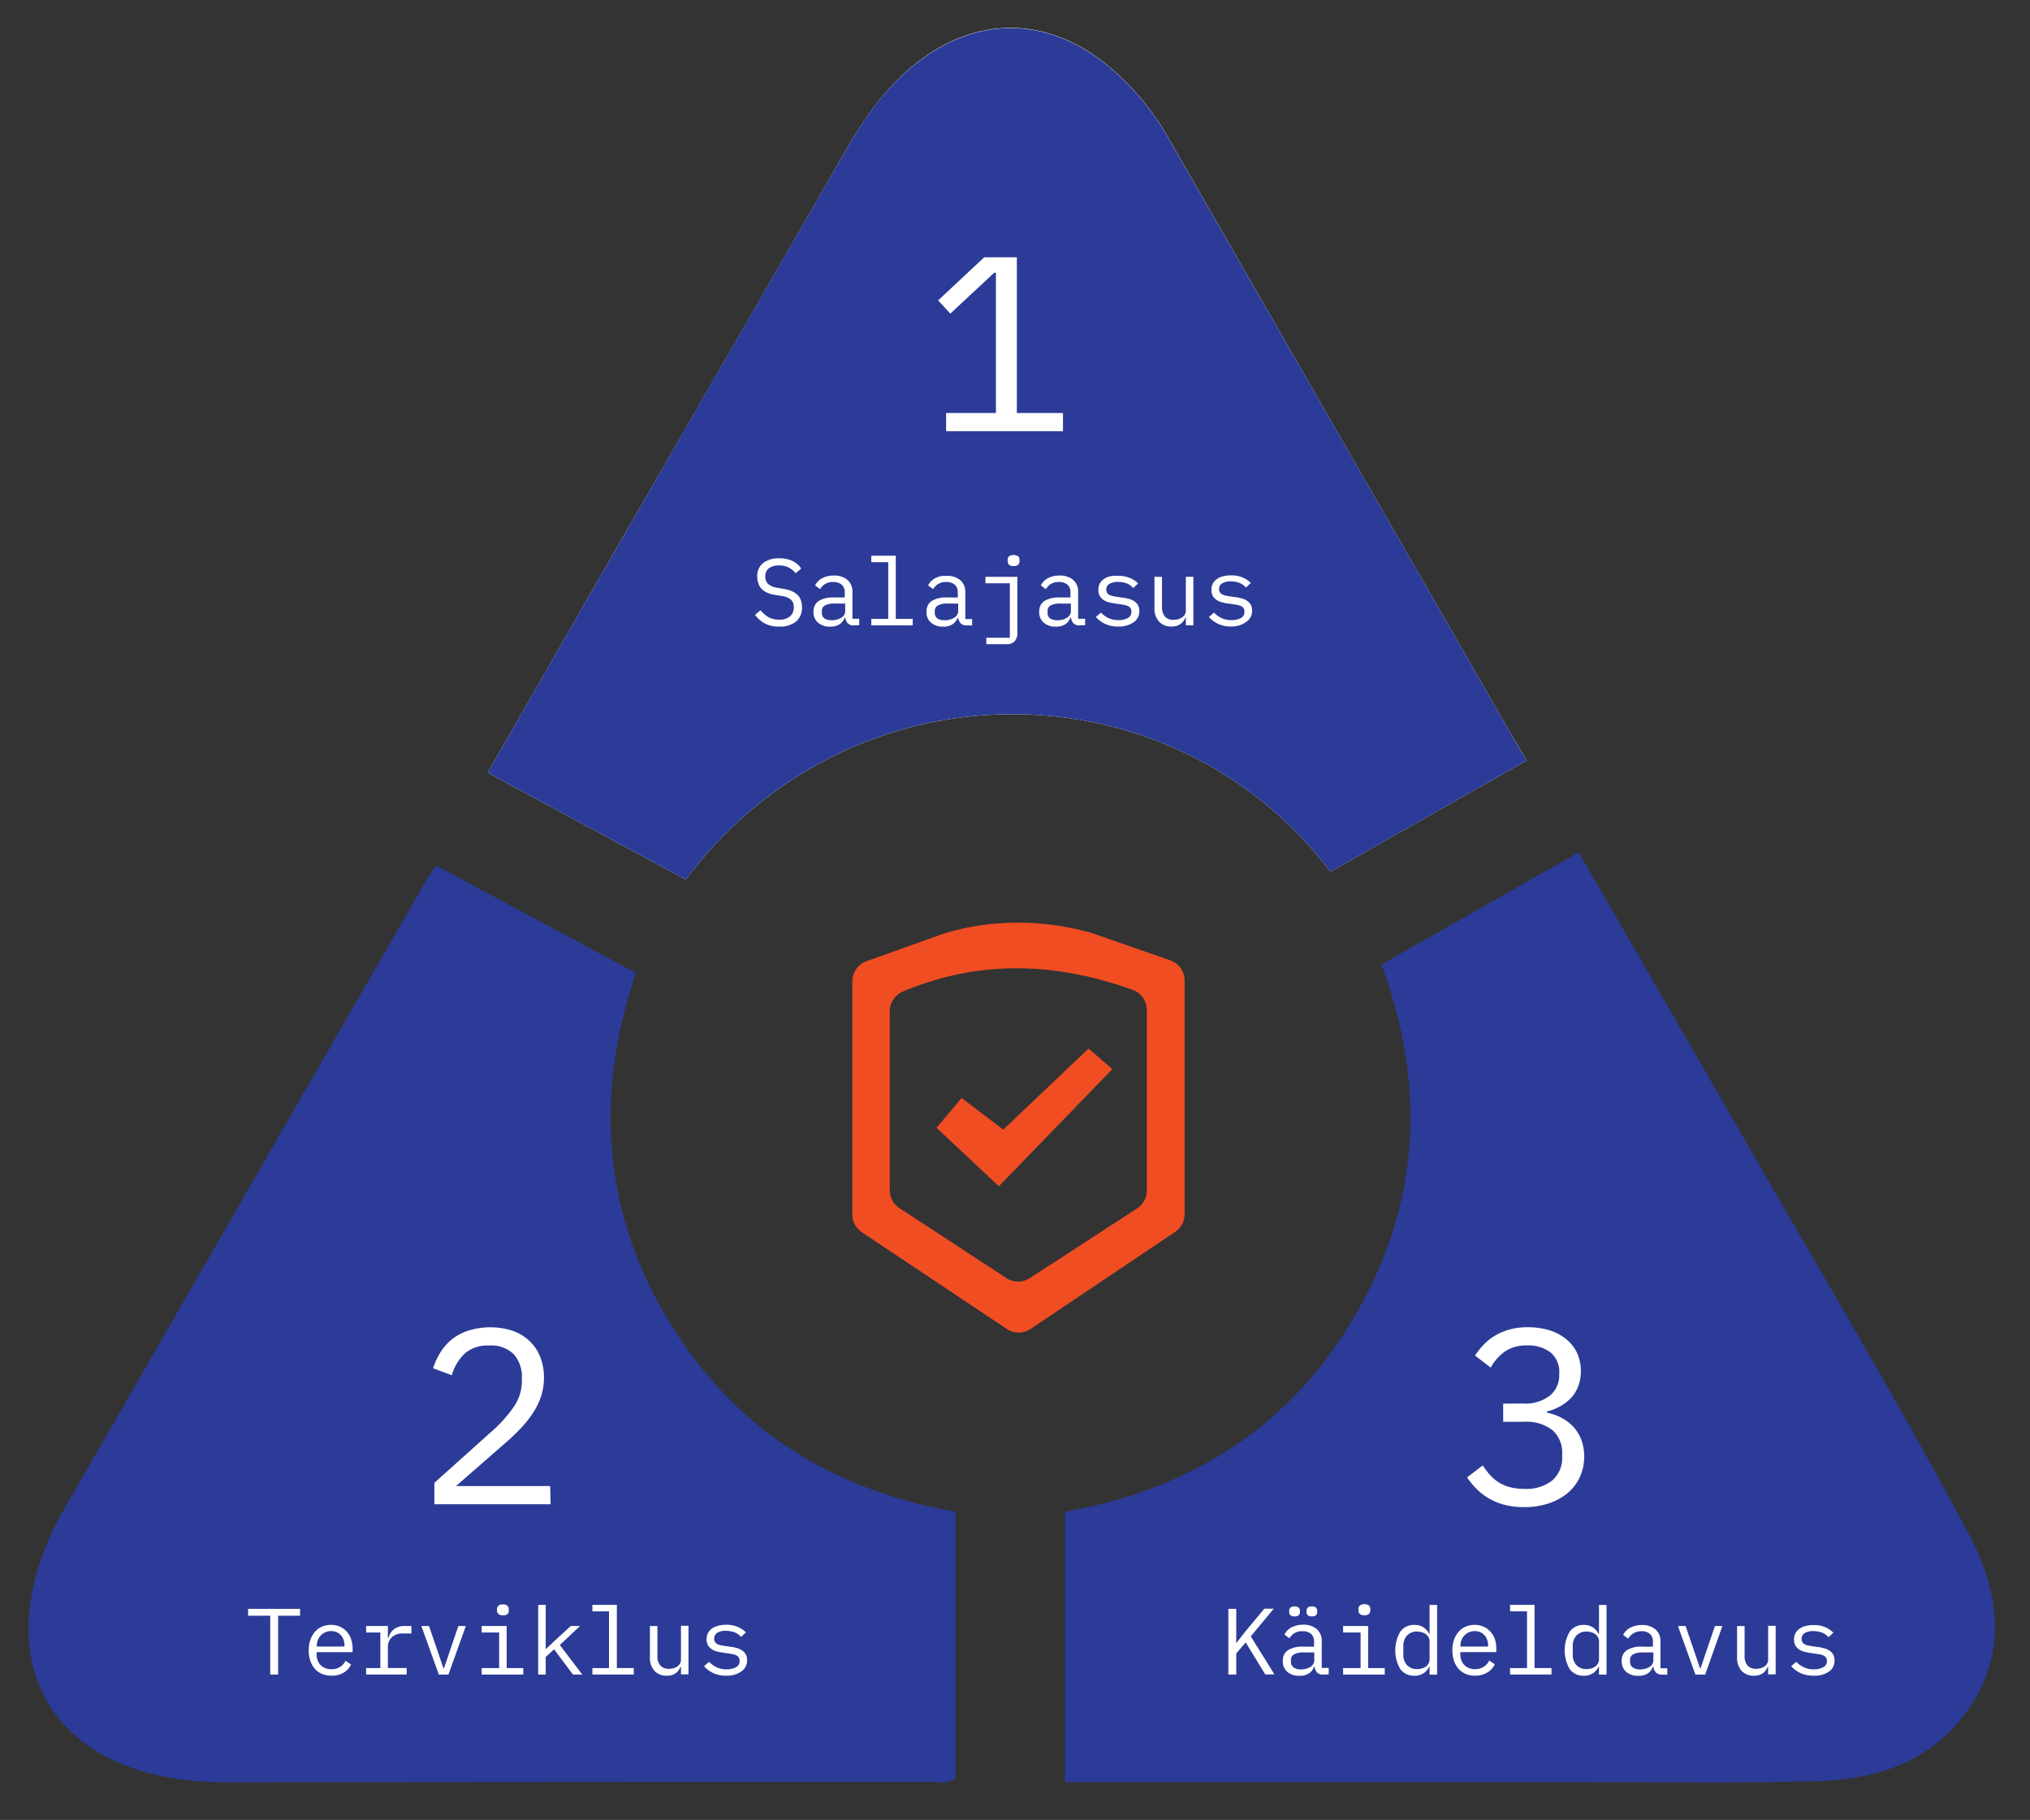 <svg id="Layer_1" data-name="Layer 1" xmlns="http://www.w3.org/2000/svg" viewBox="0 0 366.67 328.67"><rect x="0" y="0" width="366.67" height="328.67" fill="#333333" stroke="none"/><defs><style>.cls-1{fill:#2b3b97;}.cls-2{fill:#fdfdfd;}.cls-3{fill:#fff;}.cls-4{fill:#f04d23;}</style></defs><path class="cls-1" d="M172.59,273V321.2c-1.45,1.06-3.06.6-4.55.6q-63.18,0-126.35.08c-7.42,0-14.63-.84-21.38-4.07-12.66-6-17.79-18.35-13.86-33.05a50,50,0,0,1,5-12q32.88-57.11,65.78-114.19c.39-.66.88-1.27,1.57-2.25l36.08,19.39c-7.39,21.75-6.11,42.78,5.73,62.54S150.05,269,172.59,273Z"/><path class="cls-2" d="M275.75,137.33c-1.09-1.84-2-3.38-2.92-4.94Q242.11,79,211.41,25.56a47.16,47.16,0,0,0-12.68-14.81c-10.36-7.65-22.11-7.62-32.43.05-5.76,4.27-9.82,9.92-13.35,16.05q-19.57,34-39.17,67.95c-8.53,14.81-17,29.64-25.7,44.75l35.78,19.28c30.21-40,87.78-39.14,116.47-1.4Z"/><path class="cls-1" d="M285.15,153.92c10.63,18.39,21.09,36.41,31.47,54.48,13.12,22.82,26.65,45.43,39,68.65,5.89,11.05,7.3,23.25-1.91,34-6.65,7.75-15.84,10.37-25.57,10.63-14,.37-28.08.16-42.11.16q-44.46,0-88.91,0h-4.74V273c22.69-4,40.65-15.3,52.35-35.37s13-41.2,4.79-63.45Z"/><path class="cls-1" d="M275.75,137.33l-35.42,20.1c-28.69-37.74-86.26-38.62-116.47,1.4L88.08,139.55c8.67-15.11,17.17-29.94,25.7-44.75q19.56-34,39.17-67.95c3.53-6.13,7.59-11.78,13.35-16,10.32-7.67,22.07-7.7,32.43-.05a47.16,47.16,0,0,1,12.68,14.81Q242.13,79,272.83,132.39C273.72,134,274.66,135.49,275.75,137.33Z"/><path class="cls-3" d="M140.69,113.15a5.11,5.11,0,0,1-2.62-.6,5.58,5.58,0,0,1-1.69-1.51l1-.85a5.09,5.09,0,0,0,1.47,1.29,3.83,3.83,0,0,0,1.85.42,2.9,2.9,0,0,0,2-.59,2.07,2.07,0,0,0,.68-1.65,1.83,1.83,0,0,0-.49-1.35,3.22,3.22,0,0,0-1.72-.68l-1.33-.22a5.05,5.05,0,0,1-1.45-.46,3,3,0,0,1-.94-.74,2.62,2.62,0,0,1-.51-1,3.49,3.49,0,0,1-.16-1.08,2.92,2.92,0,0,1,1.07-2.46,4.58,4.58,0,0,1,2.89-.84,5.42,5.42,0,0,1,2.41.48,4.14,4.14,0,0,1,1.57,1.36l-1,.86a4.11,4.11,0,0,0-1.19-1,3.58,3.58,0,0,0-1.8-.41,2.94,2.94,0,0,0-1.86.51,1.81,1.81,0,0,0-.64,1.52,1.77,1.77,0,0,0,.48,1.29,3.26,3.26,0,0,0,1.74.72l1.28.22a5.23,5.23,0,0,1,1.46.46,3.2,3.2,0,0,1,1,.73,2.57,2.57,0,0,1,.52,1,4,4,0,0,1,.15,1.1,3.26,3.26,0,0,1-1.08,2.59A4.55,4.55,0,0,1,140.69,113.15Z"/><path class="cls-3" d="M154.23,112.94a1.39,1.39,0,0,1-1.14-.41,2,2,0,0,1-.42-1h-.09a2.47,2.47,0,0,1-.92,1.2,3,3,0,0,1-1.71.44,3.18,3.18,0,0,1-2.19-.72,2.44,2.44,0,0,1-.82-2,2.22,2.22,0,0,1,.89-1.89,5,5,0,0,1,2.89-.66h1.86v-.87a1.83,1.83,0,0,0-.54-1.44,2.27,2.27,0,0,0-1.55-.48,2.6,2.6,0,0,0-1.44.35,2.47,2.47,0,0,0-.9.94l-.92-.68a3.08,3.08,0,0,1,.46-.67,3.17,3.17,0,0,1,.71-.57,4,4,0,0,1,1-.4,4.62,4.62,0,0,1,1.21-.14,3.67,3.67,0,0,1,2.46.78,2.74,2.74,0,0,1,.9,2.18v4.84h1.23v1.17Zm-4-.93a3.59,3.59,0,0,0,1-.13,2.89,2.89,0,0,0,.75-.34,1.55,1.55,0,0,0,.51-.51,1.2,1.2,0,0,0,.17-.64V109h-1.86a3.54,3.54,0,0,0-1.79.34,1.08,1.08,0,0,0-.56,1v.36a1.19,1.19,0,0,0,.48,1A2.29,2.29,0,0,0,150.19,112Z"/><path class="cls-3" d="M157.38,111.77h3.06V101.53h-3.06v-1.17h4.42v11.41h3.06v1.17h-7.48Z"/><path class="cls-3" d="M174.63,112.94a1.39,1.39,0,0,1-1.14-.41,2,2,0,0,1-.42-1H173a2.55,2.55,0,0,1-.93,1.2,3,3,0,0,1-1.71.44,3.18,3.18,0,0,1-2.19-.72,2.44,2.44,0,0,1-.82-2,2.22,2.22,0,0,1,.89-1.89,4.93,4.93,0,0,1,2.88-.66H173v-.87a1.83,1.83,0,0,0-.55-1.44,2.27,2.27,0,0,0-1.55-.48,2.6,2.6,0,0,0-1.44.35,2.47,2.47,0,0,0-.9.94l-.92-.68a3.08,3.08,0,0,1,.46-.67,3.17,3.17,0,0,1,.71-.57,4,4,0,0,1,1-.4A4.57,4.57,0,0,1,171,104a3.67,3.67,0,0,1,2.46.78,2.74,2.74,0,0,1,.9,2.18v4.84h1.23v1.17Zm-4-.93a3.59,3.59,0,0,0,1-.13,3.12,3.12,0,0,0,.76-.34,1.62,1.62,0,0,0,.5-.51,1.21,1.21,0,0,0,.18-.64V109h-1.88a3.52,3.52,0,0,0-1.78.34,1.08,1.08,0,0,0-.56,1v.36a1.19,1.19,0,0,0,.48,1A2.29,2.29,0,0,0,170.59,112Z"/><path class="cls-3" d="M178.15,115.17h4.25v-9.83H178v-1.17h5.76v10.17a2.18,2.18,0,0,1-.46,1.44,1.85,1.85,0,0,1-1.48.56h-3.67Zm4.93-12.94a1.11,1.11,0,0,1-.83-.25.84.84,0,0,1-.24-.62v-.27a.86.86,0,0,1,.24-.62,1.57,1.57,0,0,1,1.67,0,.9.9,0,0,1,.23.62v.27a.88.88,0,0,1-.23.62A1.13,1.13,0,0,1,183.08,102.23Z"/><path class="cls-3" d="M195,112.94a1.39,1.39,0,0,1-1.14-.41,2,2,0,0,1-.42-1h-.09a2.47,2.47,0,0,1-.92,1.2,3,3,0,0,1-1.71.44,3.18,3.18,0,0,1-2.19-.72,2.44,2.44,0,0,1-.82-2,2.22,2.22,0,0,1,.89-1.89,4.93,4.93,0,0,1,2.88-.66h1.87v-.87a1.83,1.83,0,0,0-.54-1.44,2.27,2.27,0,0,0-1.55-.48,2.6,2.6,0,0,0-1.44.35,2.47,2.47,0,0,0-.9.94l-.92-.68a3.08,3.08,0,0,1,.46-.67,3.17,3.17,0,0,1,.71-.57,4,4,0,0,1,1-.4,4.57,4.57,0,0,1,1.21-.14,3.62,3.62,0,0,1,2.45.78,2.71,2.71,0,0,1,.91,2.18v4.84H196v1.17Zm-4-.93a3.59,3.59,0,0,0,1-.13,2.89,2.89,0,0,0,.75-.34,1.55,1.55,0,0,0,.51-.51,1.3,1.3,0,0,0,.17-.64V109h-1.87a3.52,3.52,0,0,0-1.78.34,1.08,1.08,0,0,0-.56,1v.36a1.19,1.19,0,0,0,.48,1A2.29,2.29,0,0,0,191,112Z"/><path class="cls-3" d="M202,113.15a5.53,5.53,0,0,1-2.37-.47,5.17,5.17,0,0,1-1.69-1.25l.92-.8a4.58,4.58,0,0,0,1.37,1,4.13,4.13,0,0,0,1.8.36,3.45,3.45,0,0,0,1.68-.37,1.23,1.23,0,0,0,.65-1.15,1.26,1.26,0,0,0-.12-.57,1,1,0,0,0-.35-.36,1.88,1.88,0,0,0-.5-.21,3.39,3.39,0,0,0-.57-.13l-1.38-.21q-.47-.06-1-.18a3.14,3.14,0,0,1-1-.39,2.25,2.25,0,0,1-.74-.7,2,2,0,0,1-.3-1.16,2.25,2.25,0,0,1,1-2,3.35,3.35,0,0,1,1.12-.49A5.83,5.83,0,0,1,202,104a5.19,5.19,0,0,1,2.06.37,4.34,4.34,0,0,1,1.51,1l-.89.83a2.82,2.82,0,0,0-.94-.74,3.16,3.16,0,0,0-.77-.26,4.49,4.49,0,0,0-1-.11,2.88,2.88,0,0,0-1.59.36,1.17,1.17,0,0,0-.56,1,1.2,1.2,0,0,0,.13.57,1,1,0,0,0,.35.36,2.29,2.29,0,0,0,.5.22,5.78,5.78,0,0,0,.57.12l1.38.21c.31,0,.65.11,1,.18a3.18,3.18,0,0,1,1,.39,2.35,2.35,0,0,1,.74.7,2,2,0,0,1,.3,1.16,2.33,2.33,0,0,1-1,2A4.59,4.59,0,0,1,202,113.15Z"/><path class="cls-3" d="M214.19,111.51h-.07a2.87,2.87,0,0,1-.34.62,1.9,1.9,0,0,1-.5.52,2.43,2.43,0,0,1-.7.36,3,3,0,0,1-1,.14,3,3,0,0,1-2.22-.88,3.46,3.46,0,0,1-.83-2.47v-5.63h1.36v5.39a2.62,2.62,0,0,0,.53,1.79,2,2,0,0,0,1.55.59,3.65,3.65,0,0,0,.8-.1,2.17,2.17,0,0,0,.69-.31A1.52,1.52,0,0,0,214,111a1.39,1.39,0,0,0,.19-.75v-6.09h1.36v8.77h-1.36Z"/><path class="cls-3" d="M222.42,113.15a5.53,5.53,0,0,1-2.37-.47,5.17,5.17,0,0,1-1.69-1.25l.92-.8a4.58,4.58,0,0,0,1.37,1,4.13,4.13,0,0,0,1.8.36,3.48,3.48,0,0,0,1.68-.37,1.21,1.21,0,0,0,.65-1.15,1.14,1.14,0,0,0-.13-.57,1,1,0,0,0-.34-.36,2,2,0,0,0-.5-.21,3.39,3.39,0,0,0-.57-.13l-1.38-.21c-.31,0-.64-.1-1-.18a3.18,3.18,0,0,1-1-.39,2.25,2.25,0,0,1-.74-.7,2,2,0,0,1-.3-1.16,2.25,2.25,0,0,1,1-2,3.23,3.23,0,0,1,1.13-.49,5.63,5.63,0,0,1,1.41-.16,5.19,5.19,0,0,1,2.06.37,4.43,4.43,0,0,1,1.51,1l-.89.83a2.82,2.82,0,0,0-.94-.74,3.16,3.16,0,0,0-.77-.26,4.52,4.52,0,0,0-1-.11,2.92,2.92,0,0,0-1.59.36,1.19,1.19,0,0,0-.55,1,1.2,1.2,0,0,0,.13.57.93.93,0,0,0,.35.36,2.29,2.29,0,0,0,.5.22l.57.12,1.38.21c.31,0,.65.11,1,.18a3.29,3.29,0,0,1,1,.39,2.35,2.35,0,0,1,.74.7,2,2,0,0,1,.3,1.16,2.32,2.32,0,0,1-1,2A4.54,4.54,0,0,1,222.42,113.15Z"/><path class="cls-3" d="M225,296.61l-1.7,2v3.81h-1.43V290.55h1.43v6.19h0l1.56-2,3.51-4.22h1.71l-4.16,5,4.28,6.87h-1.66Z"/><path class="cls-3" d="M239,302.42a1.43,1.43,0,0,1-1.14-.41,2,2,0,0,1-.42-1h-.09a2.47,2.47,0,0,1-.92,1.2,3,3,0,0,1-1.71.43,3.22,3.22,0,0,1-2.2-.71,2.48,2.48,0,0,1-.81-2,2.22,2.22,0,0,1,.89-1.89,4.93,4.93,0,0,1,2.88-.66h1.87v-.87a1.83,1.83,0,0,0-.54-1.44,2.27,2.27,0,0,0-1.55-.48,2.6,2.6,0,0,0-1.44.35,2.47,2.47,0,0,0-.9.94l-.92-.68a2.77,2.77,0,0,1,.46-.67,2.91,2.91,0,0,1,.71-.57,3.87,3.87,0,0,1,1-.4,4.5,4.5,0,0,1,1.21-.15,3.62,3.62,0,0,1,2.45.79,2.71,2.71,0,0,1,.91,2.18v4.84H240v1.17Zm-5.17-10.51a1,1,0,0,1-.74-.22.74.74,0,0,1-.23-.56v-.24a.77.77,0,0,1,.23-.56,1,1,0,0,1,.74-.22,1.08,1.08,0,0,1,.75.22.76.76,0,0,1,.22.56v.24a.73.73,0,0,1-.22.56A1,1,0,0,1,233.84,291.91Zm1.13,9.58a3.59,3.59,0,0,0,1-.13,2.89,2.89,0,0,0,.75-.34,1.43,1.43,0,0,0,.5-.51,1.21,1.21,0,0,0,.18-.64v-1.45h-1.87a3.5,3.5,0,0,0-1.78.35,1.06,1.06,0,0,0-.56,1v.36a1.21,1.21,0,0,0,.48,1A2.27,2.27,0,0,0,235,301.49Zm2-9.58a1,1,0,0,1-.75-.22.73.73,0,0,1-.22-.56v-.24a.76.76,0,0,1,.22-.56,1,1,0,0,1,.75-.22,1,1,0,0,1,.74.22.76.76,0,0,1,.22.56v.24a.73.73,0,0,1-.22.56A1,1,0,0,1,237,291.91Z"/><path class="cls-3" d="M242.6,301.25h3.16v-6.43H242.6v-1.17h4.52v7.6h3v1.17H242.6Zm3.84-9.54a1.1,1.1,0,0,1-.83-.25.84.84,0,0,1-.24-.62v-.27a.86.86,0,0,1,.24-.62,1.5,1.5,0,0,1,1.66,0,.86.86,0,0,1,.24.62v.27a.84.84,0,0,1-.24.62A1.1,1.1,0,0,1,246.44,291.71Z"/><path class="cls-3" d="M258.22,301h-.07a2.82,2.82,0,0,1-2.7,1.63,3,3,0,0,1-2.52-1.2,6.75,6.75,0,0,1,0-6.77,3,3,0,0,1,2.52-1.21,2.83,2.83,0,0,1,2.7,1.64h.07v-5.24h1.36v12.58h-1.36Zm-2.24.43a3,3,0,0,0,.86-.12,2.3,2.3,0,0,0,.72-.35,1.73,1.73,0,0,0,.48-.56,1.59,1.59,0,0,0,.18-.77v-3.17a1.59,1.59,0,0,0-.18-.77,1.73,1.73,0,0,0-.48-.56,2.3,2.3,0,0,0-.72-.35,3,3,0,0,0-.86-.12,2.37,2.37,0,0,0-1.85.72,2.79,2.79,0,0,0-.65,1.92v1.49a2.75,2.75,0,0,0,.65,1.91A2.35,2.35,0,0,0,256,301.42Z"/><path class="cls-3" d="M266.45,302.62a4.21,4.21,0,0,1-1.71-.32,3.59,3.59,0,0,1-1.29-.92,4.4,4.4,0,0,1-.83-1.45,5.85,5.85,0,0,1-.28-1.88,5.66,5.66,0,0,1,.29-1.9,4.52,4.52,0,0,1,.83-1.46,3.48,3.48,0,0,1,1.26-.92,4,4,0,0,1,1.64-.33,3.83,3.83,0,0,1,1.61.33,3.54,3.54,0,0,1,1.23.89A4.11,4.11,0,0,1,270,296a5.26,5.26,0,0,1,.27,1.72v.64h-6.5v.41a3.08,3.08,0,0,0,.19,1.07,2.42,2.42,0,0,0,1.39,1.41,3,3,0,0,0,1.11.19A2.74,2.74,0,0,0,268,301a2.63,2.63,0,0,0,1-1.12l1,.68a3.29,3.29,0,0,1-1.3,1.45A4.12,4.12,0,0,1,266.45,302.62Zm-.09-8.05a2.49,2.49,0,0,0-1,.2,2.48,2.48,0,0,0-1.37,1.4,2.87,2.87,0,0,0-.2,1.07v.11h5v-.18a3,3,0,0,0-.18-1.06,2.62,2.62,0,0,0-.5-.82,2.19,2.19,0,0,0-.76-.54A2.66,2.66,0,0,0,266.36,294.57Z"/><path class="cls-3" d="M272.76,301.25h3.06V291h-3.06v-1.17h4.42v11.41h3.06v1.17h-7.48Z"/><path class="cls-3" d="M288.82,301h-.07a2.83,2.83,0,0,1-2.7,1.63,3,3,0,0,1-2.52-1.2,6.75,6.75,0,0,1,0-6.77,3,3,0,0,1,2.52-1.21,2.84,2.84,0,0,1,2.7,1.64h.07v-5.24h1.36v12.58h-1.36Zm-2.24.43a3,3,0,0,0,.86-.12,2.3,2.3,0,0,0,.72-.35,1.73,1.73,0,0,0,.48-.56,1.59,1.59,0,0,0,.18-.77v-3.17a1.59,1.59,0,0,0-.18-.77,1.73,1.73,0,0,0-.48-.56,2.3,2.3,0,0,0-.72-.35,3,3,0,0,0-.86-.12,2.37,2.37,0,0,0-1.85.72,2.79,2.79,0,0,0-.65,1.92v1.49a2.75,2.75,0,0,0,.65,1.91A2.35,2.35,0,0,0,286.58,301.42Z"/><path class="cls-3" d="M300.21,302.42a1.43,1.43,0,0,1-1.14-.41,2,2,0,0,1-.42-1h-.09a2.47,2.47,0,0,1-.92,1.2,3,3,0,0,1-1.71.43,3.22,3.22,0,0,1-2.2-.71,2.48,2.48,0,0,1-.81-2,2.22,2.22,0,0,1,.89-1.89,4.91,4.91,0,0,1,2.88-.66h1.87v-.87a1.83,1.83,0,0,0-.54-1.44,2.28,2.28,0,0,0-1.55-.48A2.6,2.6,0,0,0,295,295a2.57,2.57,0,0,0-.91.94l-.91-.68a2.77,2.77,0,0,1,.46-.67,2.91,2.91,0,0,1,.71-.57,3.87,3.87,0,0,1,1-.4,4.5,4.5,0,0,1,1.21-.15,3.62,3.62,0,0,1,2.45.79,2.71,2.71,0,0,1,.91,2.18v4.84h1.23v1.17Zm-4-.93a3.61,3.61,0,0,0,1-.13,3,3,0,0,0,.75-.34,1.52,1.52,0,0,0,.5-.51,1.21,1.21,0,0,0,.18-.64v-1.45h-1.87a3.5,3.5,0,0,0-1.78.35,1.06,1.06,0,0,0-.56,1v.36a1.21,1.21,0,0,0,.48,1A2.26,2.26,0,0,0,296.16,301.49Z"/><path class="cls-3" d="M306.23,302.42l-3.15-8.77h1.38l1.26,3.67,1.36,4h.07l1.36-4,1.25-3.67h1.35L308,302.42Z"/><path class="cls-3" d="M319.37,301h-.07a3.13,3.13,0,0,1-.34.62,2.05,2.05,0,0,1-.5.52,2.37,2.37,0,0,1-.71.36,3,3,0,0,1-.95.13,2.92,2.92,0,0,1-2.21-.87,3.46,3.46,0,0,1-.83-2.47v-5.63h1.36V299a2.62,2.62,0,0,0,.53,1.79,2,2,0,0,0,1.54.59,3.5,3.5,0,0,0,.8-.1,2.23,2.23,0,0,0,.7-.31,1.62,1.62,0,0,0,.49-.52,1.41,1.41,0,0,0,.19-.76v-6.08h1.36v8.77h-1.36Z"/><path class="cls-3" d="M327.6,302.62a5.54,5.54,0,0,1-2.37-.46,5.36,5.36,0,0,1-1.7-1.25l.92-.8a4.75,4.75,0,0,0,1.38,1,4.13,4.13,0,0,0,1.8.36,3.48,3.48,0,0,0,1.68-.37A1.23,1.23,0,0,0,330,300a1.14,1.14,0,0,0-.13-.57.93.93,0,0,0-.35-.36,2.2,2.2,0,0,0-.49-.22,4.56,4.56,0,0,0-.58-.12l-1.37-.21c-.31,0-.64-.1-1-.18a3.35,3.35,0,0,1-1-.39,2.35,2.35,0,0,1-.74-.7,2.12,2.12,0,0,1-.29-1.16,2.29,2.29,0,0,1,.26-1.14,2.32,2.32,0,0,1,.74-.82,3.26,3.26,0,0,1,1.12-.49,5.68,5.68,0,0,1,1.41-.17,5.24,5.24,0,0,1,2.07.38,4.39,4.39,0,0,1,1.5,1l-.88.83a2.72,2.72,0,0,0-.38-.38,3,3,0,0,0-.56-.36,3.25,3.25,0,0,0-.78-.26,4.36,4.36,0,0,0-1-.11,2.92,2.92,0,0,0-1.59.36,1.28,1.28,0,0,0-.42,1.61.93.93,0,0,0,.35.36,2.09,2.09,0,0,0,.5.22,4.78,4.78,0,0,0,.57.12l1.37.21c.32,0,.66.1,1,.18a3.29,3.29,0,0,1,1,.39,2.35,2.35,0,0,1,.74.7,2.12,2.12,0,0,1,.29,1.16,2.32,2.32,0,0,1-1,2A4.53,4.53,0,0,1,327.6,302.62Z"/><path class="cls-3" d="M50.24,291.79v10.63H48.81V291.79h-4v-1.24H54.2v1.24Z"/><path class="cls-3" d="M59.88,302.62a4.21,4.21,0,0,1-1.71-.32,3.43,3.43,0,0,1-1.29-.92,4.4,4.4,0,0,1-.83-1.45,5.84,5.84,0,0,1-.29-1.88,5.65,5.65,0,0,1,.3-1.9,4.35,4.35,0,0,1,.83-1.46,3.48,3.48,0,0,1,1.26-.92,4,4,0,0,1,1.64-.33,3.83,3.83,0,0,1,1.61.33,3.54,3.54,0,0,1,1.23.89,3.92,3.92,0,0,1,.78,1.35,5,5,0,0,1,.28,1.72v.64h-6.5v.41a2.87,2.87,0,0,0,.19,1.07,2.4,2.4,0,0,0,.53.85,2.47,2.47,0,0,0,.85.56,3.1,3.1,0,0,0,1.12.19,2.74,2.74,0,0,0,1.53-.41,2.55,2.55,0,0,0,1-1.12l1,.68a3.29,3.29,0,0,1-1.3,1.45A4.12,4.12,0,0,1,59.88,302.62Zm-.09-8.05a2.49,2.49,0,0,0-1,.2,2.53,2.53,0,0,0-.83.56,2.63,2.63,0,0,0-.54.84,2.87,2.87,0,0,0-.2,1.07v.11h5v-.18a3.23,3.23,0,0,0-.17-1.06,2.62,2.62,0,0,0-.5-.82,2.19,2.19,0,0,0-.76-.54A2.66,2.66,0,0,0,59.79,294.57Z"/><path class="cls-3" d="M66.13,301.25H68.7v-6.43H66.13v-1.17h3.93v2.21h.09a3,3,0,0,1,1-1.63,3.08,3.08,0,0,1,1.93-.58h1.23V295H72.68a2.65,2.65,0,0,0-1.9.68,2.32,2.32,0,0,0-.72,1.78v3.78h3.4v1.17H66.13Z"/><path class="cls-3" d="M79.26,302.42l-3.15-8.77h1.38l1.26,3.67,1.36,4h.07l1.36-4,1.25-3.67h1.35L81,302.42Z"/><path class="cls-3" d="M87,301.25h3.16v-6.43H87v-1.17h4.52v7.6h3v1.17H87Zm3.84-9.54a1.08,1.08,0,0,1-.83-.25.84.84,0,0,1-.24-.62v-.27A.86.86,0,0,1,90,290a1.13,1.13,0,0,1,.83-.25,1.14,1.14,0,0,1,.83.25.86.86,0,0,1,.24.62v.27a.84.84,0,0,1-.24.62A1.1,1.1,0,0,1,90.87,291.71Z"/><path class="cls-3" d="M97.21,289.84h1.36v7.94h.07l1.53-1.45,2.92-2.68h1.67l-3.64,3.43,4.06,5.34H103.5l-3.42-4.56-1.51,1.38v3.18H97.21Z"/><path class="cls-3" d="M107,301.25H110V291H107v-1.17h4.42v11.41h3.06v1.17H107Z"/><path class="cls-3" d="M123,301h-.07a3.13,3.13,0,0,1-.34.62,2.24,2.24,0,0,1-.5.52,2.49,2.49,0,0,1-.71.36,3,3,0,0,1-.95.13,2.92,2.92,0,0,1-2.21-.87,3.46,3.46,0,0,1-.83-2.47v-5.63h1.36V299a2.57,2.57,0,0,0,.53,1.79,2,2,0,0,0,1.54.59,3.58,3.58,0,0,0,.8-.1,2.33,2.33,0,0,0,.7-.31,1.62,1.62,0,0,0,.49-.52,1.41,1.41,0,0,0,.19-.76v-6.08h1.36v8.77H123Z"/><path class="cls-3" d="M131.23,302.62a5.62,5.62,0,0,1-2.38-.46,5.43,5.43,0,0,1-1.69-1.25l.92-.8a4.75,4.75,0,0,0,1.38,1,4.13,4.13,0,0,0,1.8.36,3.41,3.41,0,0,0,1.67-.37,1.22,1.22,0,0,0,.66-1.15,1.14,1.14,0,0,0-.13-.57.93.93,0,0,0-.35-.36,2.2,2.2,0,0,0-.49-.22,4.56,4.56,0,0,0-.58-.12l-1.38-.21q-.45-.06-1-.18a3.24,3.24,0,0,1-1-.39,2.35,2.35,0,0,1-.74-.7,2,2,0,0,1-.29-1.16,2.29,2.29,0,0,1,.26-1.14,2.32,2.32,0,0,1,.74-.82,3.26,3.26,0,0,1,1.12-.49,5.68,5.68,0,0,1,1.41-.17,5.24,5.24,0,0,1,2.07.38,4.39,4.39,0,0,1,1.5,1l-.88.83a2.72,2.72,0,0,0-.38-.38,3.1,3.1,0,0,0-.57-.36,3,3,0,0,0-.77-.26,4.36,4.36,0,0,0-1-.11,2.92,2.92,0,0,0-1.59.36,1.28,1.28,0,0,0-.42,1.61.93.93,0,0,0,.35.36,2.09,2.09,0,0,0,.5.22,4.78,4.78,0,0,0,.57.12l1.37.21c.32,0,.65.1,1,.18a3.29,3.29,0,0,1,1,.39,2.22,2.22,0,0,1,.73.7,2,2,0,0,1,.3,1.16,2.34,2.34,0,0,1-1,2A4.53,4.53,0,0,1,131.23,302.62Z"/><path class="cls-3" d="M170.89,77.88V74.59h9V49.26h-.32l-7.92,7.38-2.2-2.39,8.32-7.78h5.9V74.59H192v3.29Z"/><path class="cls-3" d="M275.05,253.47A7.21,7.21,0,0,0,280,252a4.76,4.76,0,0,0,1.64-3.74V248a4.52,4.52,0,0,0-1.59-3.77,6.58,6.58,0,0,0-4.16-1.25,6.93,6.93,0,0,0-4.08,1.1,8.63,8.63,0,0,0-2.54,2.9l-2.84-2.16a12,12,0,0,1,1.45-1.86,9.31,9.31,0,0,1,2-1.65,10.73,10.73,0,0,1,2.65-1.17,12.05,12.05,0,0,1,3.44-.45,13.51,13.51,0,0,1,3.79.52,8.93,8.93,0,0,1,3,1.53,7.07,7.07,0,0,1,2.05,2.49,8.12,8.12,0,0,1,.27,6.11,6.57,6.57,0,0,1-1.3,2.11,8,8,0,0,1-2,1.53,9.67,9.67,0,0,1-2.39.94v.18a10.71,10.71,0,0,1,2.53.88,8.17,8.17,0,0,1,2.16,1.58,7.23,7.23,0,0,1,1.5,2.34,8.14,8.14,0,0,1,.56,3.14,8.71,8.71,0,0,1-.78,3.71,8.36,8.36,0,0,1-2.21,2.89,10.41,10.41,0,0,1-3.42,1.87,13.78,13.78,0,0,1-4.43.67,13.61,13.61,0,0,1-3.67-.45,11,11,0,0,1-5-2.92,14.35,14.35,0,0,1-1.64-2l2.83-2.16a15.94,15.94,0,0,0,1.3,1.71,7.68,7.68,0,0,0,1.56,1.33,7.42,7.42,0,0,0,2,.87,9.71,9.71,0,0,0,2.61.32,7.62,7.62,0,0,0,5.11-1.53,5.47,5.47,0,0,0,1.77-4.37v-.36a5.44,5.44,0,0,0-1.73-4.32,7.64,7.64,0,0,0-5.19-1.53h-3.74v-3.28Z"/><path class="cls-3" d="M99.46,271.66h-21v-3.87L89,258.34a24,24,0,0,0,3.78-4.25,8.09,8.09,0,0,0,1.48-4.62v-.54a6.06,6.06,0,0,0-1.48-4.38A5.81,5.81,0,0,0,88.35,243a6.23,6.23,0,0,0-4.44,1.47,8.88,8.88,0,0,0-2.31,3.89l-3.38-1.26a13.52,13.52,0,0,1,1.24-2.72,9.59,9.59,0,0,1,2-2.37,9.45,9.45,0,0,1,3-1.66,13.23,13.23,0,0,1,8.19,0,8.52,8.52,0,0,1,3.06,1.89,8,8,0,0,1,1.89,2.88,9.83,9.83,0,0,1,.65,3.65,10.81,10.81,0,0,1-.51,3.37,13.3,13.3,0,0,1-1.45,3A18.68,18.68,0,0,1,94,258a34.1,34.1,0,0,1-2.86,2.72l-8.77,7.65h17Z"/><path class="cls-4" d="M197.26,168.52l14.12,4.91a3.86,3.86,0,0,1,2.59,3.65v42.19a3.82,3.82,0,0,1-1.7,3.2L186.15,240a3.87,3.87,0,0,1-4.3,0l-26.17-17.46a3.85,3.85,0,0,1-1.72-3.21V177.22a3.87,3.87,0,0,1,2.57-3.64l14-5a46.14,46.14,0,0,1,5.49-1.3A48.24,48.24,0,0,1,197.26,168.52ZM207.14,215v-32.6a3.88,3.88,0,0,0-2.56-3.64c-14.17-5.08-27.91-5.4-41.5.31a3.9,3.9,0,0,0-2.37,3.57v32.3a3.88,3.88,0,0,0,1.75,3.24l19.33,12.64a3.87,3.87,0,0,0,4.22,0l19.37-12.58A3.85,3.85,0,0,0,207.14,215Z"/><path class="cls-4" d="M169.16,203.67l4.53-5.37,7.52,5.7,15.41-14.63,4.3,3.71-20.5,21.16Z"/></svg>